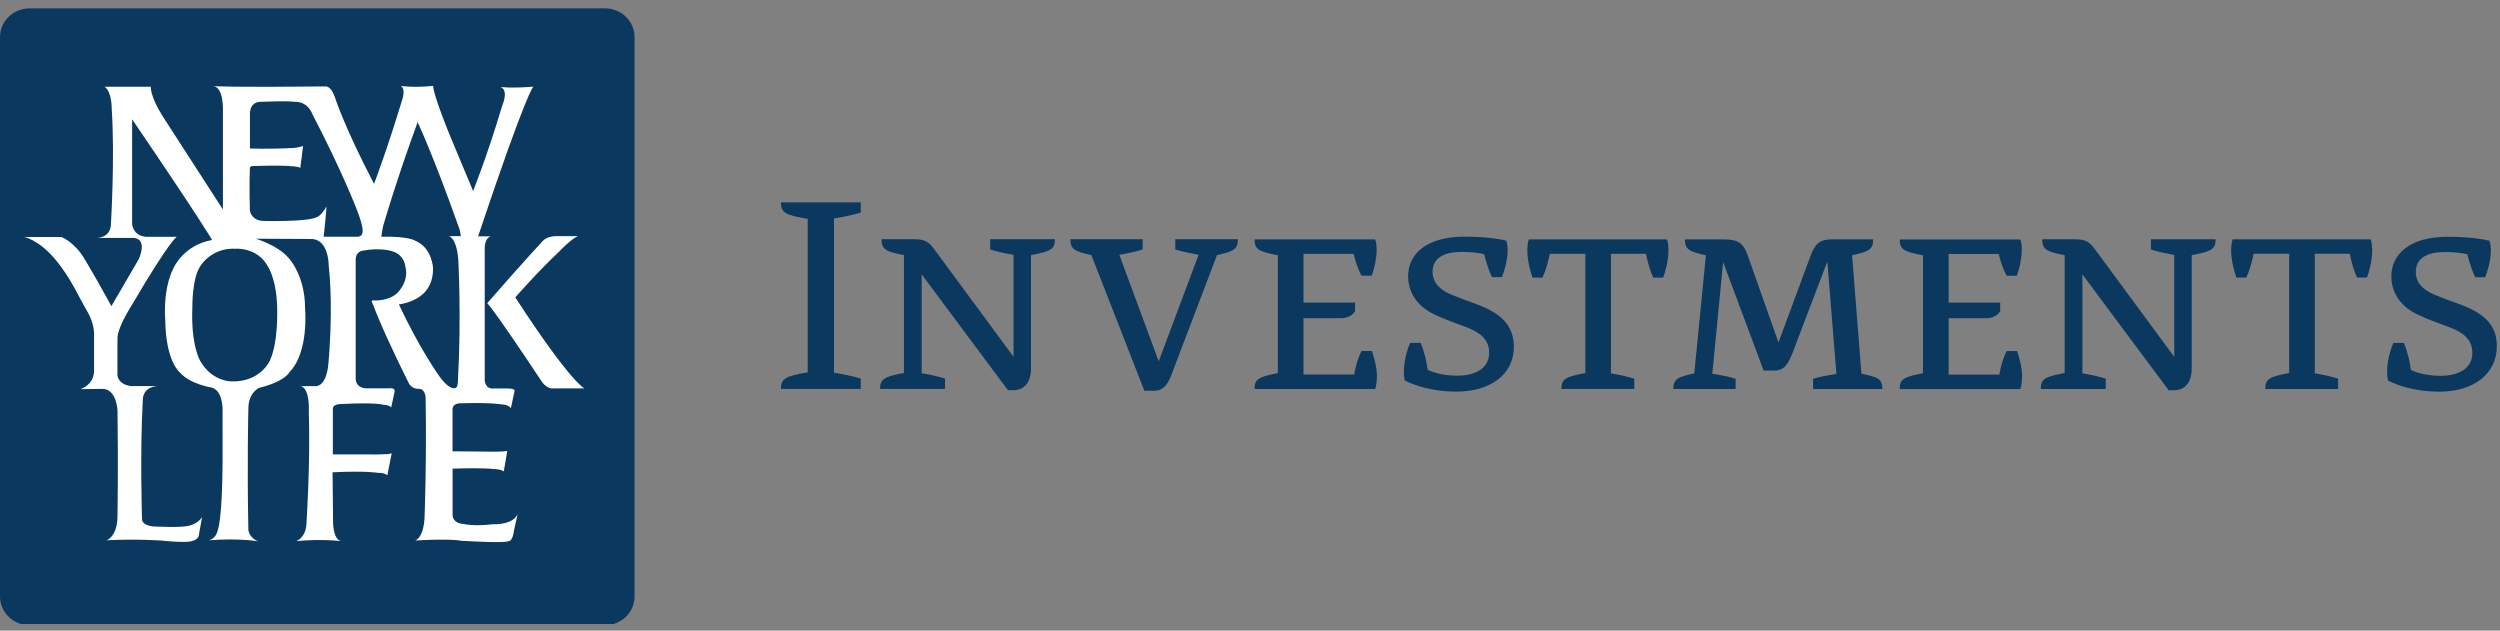 <svg width="1110" height="280" viewBox="0 0 1110 280" fill="none" xmlns="http://www.w3.org/2000/svg">
<rect x="0" y="0" width="1110" height="280" fill="#808080" stroke="none"/>
<g clip-path="url(#clip0_156_272)">
<rect x="8.759" y="24.981" width="265.299" height="231.511" fill="white"/>
<path d="M370.285 165.46C374.172 166.094 379.076 167.083 382.181 168.097V172.688H346.728C346.728 168.148 348.659 166.981 358.624 165.333V97.163C348.659 95.54 346.728 94.399 346.728 89.859H382.181V94.374C379.076 95.388 374.172 96.377 370.285 97.011V165.434V165.46ZM457.756 113.267C466.548 111.644 468.374 110.63 468.374 106.217H439.651V110.757C442.365 111.644 446.252 112.507 450.008 113.141V158.41L414.686 110.503C411.973 106.724 409.781 106.217 405.503 106.217H391.39C391.39 110.63 393.19 111.746 401.355 113.267V165.587C392.564 167.235 390.738 168.275 390.738 172.688H419.59V168.097C416.877 167.21 412.99 166.347 409.234 165.713V121.814L447.53 173.246H449.982C455.278 173.246 457.756 168.96 457.756 163.938V113.267ZM540.323 113.267C547.81 111.644 549.636 110.63 549.636 106.217H521.827V110.757C524.54 111.644 528.818 112.507 532.184 113.141L514.47 160.438L496.992 113.141C500.096 112.633 504.766 111.644 507.348 110.757V106.217H475.261C475.261 110.63 477.061 111.619 484.574 113.267L508.105 173.499H512.514C515.618 173.499 518.07 171.724 519.896 166.956L540.349 113.267H540.323ZM610.576 172.688C611.098 171.166 611.359 169.036 611.359 166.905C611.359 163.253 610.055 158.486 609.168 155.848H604.498C602.959 158.866 601.915 162.518 601.263 166.297H578.75V141.266H596.098C599.594 140.885 601.002 139.262 601.654 138.121V134.342H578.75V112.709H601.002C601.915 116.488 602.933 119.379 604.498 122.397H609.037C610.081 119.76 611.229 114.738 611.229 111.086C611.229 109.438 611.098 107.561 610.576 106.293H557.019C557.019 110.706 558.819 111.695 567.376 113.343V165.663C558.845 167.311 557.019 168.3 557.019 172.713H610.576V172.688ZM623.62 168.858C628.159 171.242 636.168 173.88 646.525 173.88C661.525 173.88 672.143 166.449 672.143 153.997C672.143 144.182 666.064 138.907 655.447 135.002C650.542 133.252 648.194 132.364 644.464 130.842C639.038 128.585 636.064 125.314 636.064 120.647C636.064 114.358 641.49 111.847 648.873 111.847C652.76 111.847 656.647 112.228 658.969 112.862C659.751 116.26 661.29 120.8 662.464 123.057H666.873C669.195 116.894 670.108 110.858 668.803 106.826C665.569 106.065 659.36 105.076 650.307 105.076C633.351 105.076 625.211 112.76 625.211 122.676C625.211 130.462 629.985 136.498 637.238 139.769C642.403 142.153 644.751 142.914 650.829 145.171C657.168 147.555 661.186 150.7 661.186 156.609C661.186 163.532 655.108 166.804 647.073 166.804C641.646 166.804 636.716 165.663 633.872 164.166C633.481 160.768 632.333 155.873 630.768 152.222H626.124C624.064 156.634 622.629 163.913 623.672 168.833M715.291 112.684H730.813C731.596 116.59 732.613 120.115 734.048 123.26H738.457C739.5 120.622 740.779 115.347 740.779 111.568C740.779 109.692 740.648 107.663 740.127 106.293H678.795C678.273 107.688 678.143 109.818 678.143 111.568C678.143 115.347 679.447 120.622 680.465 123.26H684.873C686.308 120.115 687.326 116.59 688.108 112.684H703.891V165.637C695.1 167.286 693.273 168.275 693.273 172.688H725.622V168.148C722.909 167.26 719.022 166.398 715.265 165.764V112.684H715.291ZM822.38 113.318C829.893 111.695 831.693 110.681 831.693 106.268H813.589C808.032 106.268 805.945 108.018 803.754 113.952L789.641 152.069L776.049 113.597C773.727 106.8 770.492 106.293 764.544 106.293H748.109C748.109 110.706 749.935 111.695 757.422 113.343L752.257 165.79C745.005 167.311 742.944 168.3 742.944 172.713H770.623V168.173C768.04 167.286 763.37 166.424 760.266 165.916L765.066 116.361L783.04 164.521H787.814C792.223 164.521 794.023 161.757 796.345 155.468L811.345 116.108L815.363 166.043C811.997 166.55 807.719 167.311 805.006 168.173V172.713H835.789C835.789 168.3 833.859 167.438 826.476 165.916L822.328 113.343M897.016 172.713C897.538 171.191 897.799 169.061 897.799 166.931C897.799 163.279 896.495 158.511 895.608 155.873H890.938C889.399 158.891 888.355 162.543 887.703 166.322H865.19V141.291H882.538C886.034 140.911 887.442 139.288 888.094 138.146V134.368H865.19V112.735H887.442C888.355 116.514 889.373 119.405 890.938 122.423H895.477C896.521 119.785 897.669 114.764 897.669 111.112C897.669 109.463 897.538 107.587 897.016 106.319H843.459C843.459 110.731 845.259 111.72 853.816 113.369V165.688C845.285 167.337 843.459 168.326 843.459 172.738H897.016V172.713ZM973.113 113.293C981.905 111.67 983.731 110.655 983.731 106.242H955.009V110.782C957.722 111.67 961.609 112.532 965.365 113.166V158.435L930.043 110.528C927.33 106.75 925.139 106.242 920.86 106.242H906.747C906.747 110.655 908.547 111.771 916.712 113.293V165.612C907.921 167.26 906.095 168.3 906.095 172.713H934.948V168.123C932.234 167.235 928.347 166.373 924.591 165.739V121.839L962.887 173.271H965.339C970.635 173.271 973.113 168.985 973.113 163.964V113.293ZM1027.77 112.659H1043.29C1044.07 116.564 1045.09 120.089 1046.52 123.234H1050.93C1051.98 120.597 1053.25 115.322 1053.25 111.543C1053.25 109.666 1053.12 107.637 1052.6 106.268H991.296C990.775 107.663 990.644 109.793 990.644 111.543C990.644 115.322 991.949 120.597 992.966 123.234H997.375C998.81 120.089 999.827 116.564 1000.61 112.659H1016.39V165.612C1007.6 167.26 1005.77 168.3 1005.77 172.713H1038.12V168.123C1035.41 167.235 1031.52 166.373 1027.77 165.739V112.659ZM1060.14 168.884C1064.68 171.267 1072.69 173.905 1083.05 173.905C1098.05 173.905 1108.59 166.17 1108.59 153.718C1108.59 143.903 1102.59 138.958 1091.99 135.052C1087.09 133.302 1084.74 132.415 1081.01 130.893C1075.58 128.636 1072.61 125.365 1072.61 120.698C1072.61 114.409 1078.04 111.898 1085.42 111.898C1089.31 111.898 1093.19 112.278 1095.52 112.912C1096.3 116.311 1097.84 120.85 1099.01 123.107H1103.42C1105.74 116.945 1106.65 110.909 1105.35 106.877C1102.12 106.116 1095.91 105.127 1086.85 105.127C1069.9 105.127 1061.76 112.811 1061.76 122.727C1061.76 130.513 1066.53 136.549 1073.78 139.82C1078.95 142.204 1081.3 142.965 1087.38 145.222C1093.72 147.606 1097.73 150.751 1097.73 156.66C1097.73 163.583 1091.65 166.855 1083.62 166.855C1078.19 166.855 1073.26 165.713 1070.42 164.217C1070.03 160.819 1068.88 155.924 1067.32 152.272H1062.67C1060.61 156.685 1059.18 163.964 1060.22 168.884M104.976 110.427C104.976 110.427 114.211 109.894 118.776 118.01C118.776 118.01 122.767 123.615 123.054 136.447C123.054 136.447 123.733 151.664 119.82 160.109C119.82 160.109 115.698 169.72 102.758 169.34C102.758 169.34 94.202 169.467 88.958 160.362C88.958 160.362 84.68 153.566 85.41 136.473C85.41 136.473 85.175 123.513 89.036 118.035C89.036 118.035 93.967 109.717 104.95 110.452M138.576 50.449C151.907 76.013 158.246 92.624 158.246 92.624C161.768 101.424 160.933 103.199 160.933 103.199C160.933 104.873 159.055 105.101 159.055 105.101H143.716C144.994 93.156 144.942 91.711 144.942 91.711C142.359 96.174 140.533 96.453 140.533 96.453C136.385 98.584 117.185 98.102 117.185 98.102C111.576 98.051 110.95 93.588 110.95 93.588C110.585 82.885 110.95 74.44 110.95 74.44C111.211 73.73 111.941 73.73 111.941 73.73C132.968 73.02 133.333 74.567 133.333 74.567L134.559 64.828C132.472 65.538 130.411 65.691 130.411 65.691C118.672 66.299 110.976 65.919 110.976 65.919V51.057C110.741 45.224 115.254 45.224 115.254 45.224C128.559 44.641 130.907 45.224 130.907 45.224C136.646 44.996 138.603 50.449 138.603 50.449M202.099 172.307C202.099 172.307 199.334 173.601 194.221 165.815C194.221 165.815 185.925 154.048 177.108 135.154C177.108 135.154 183.447 134.444 187.49 130.766C187.49 130.766 192.499 127.317 192.264 118.872C192.264 118.872 191.821 109.92 184.334 106.877C184.334 106.877 181.647 104.848 169.307 105.101C169.307 105.101 169.673 102.235 170.194 100.054C170.194 100.054 176.116 79.563 185.429 54.253C185.429 54.253 192.16 68.379 203.508 100.333C203.508 100.333 204.369 102.235 204.604 104.848H199.334C199.334 104.848 202.595 105.431 203.456 114.941C203.456 114.941 204.917 140.124 203.325 169.01C203.325 169.01 203.378 172.282 202.099 172.282M268.596 3.709C275.849 3.709 281.744 9.415 281.744 16.491V264.823C281.744 271.899 275.849 277.605 268.596 277.605H13.148C5.896 277.605 0 271.874 0 264.823V16.491C0 9.415 5.87 3.709 13.148 3.709H268.596ZM230.039 227.695C228.213 233.274 219.161 232.742 219.161 232.742C210.239 233.807 205.83 232.64 205.83 232.64C201.056 232.387 200.951 228.963 200.951 228.963V208.066C215.847 207.635 219.161 208.243 219.161 208.243C222.708 208.345 223.674 209.309 223.674 209.309L225.239 200.153C225.239 200.153 224.508 200.737 214.726 200.508C214.726 200.508 217.413 200.508 200.925 200.382V181.868C200.847 178.901 204.473 179.053 204.473 179.053C219.265 178.698 222.448 179.535 222.448 179.535C225.865 179.535 226.83 181.26 226.83 181.26L228.422 173.778C229.048 172.307 225.004 172.485 225.004 172.485H219.265C215.117 172.891 215.221 168.554 215.221 168.554C215.221 157.091 215.221 147.302 215.221 139.211C215.221 119.633 215.221 109.742 215.221 109.742C215.482 105.228 218.013 104.924 218.013 104.924H212.273C234.161 39.569 236.822 38.479 236.822 38.479C226.569 39.29 222.161 38.605 222.161 38.605C226.074 40.026 223.021 46.797 223.021 46.797C216.056 70.103 210.056 84.813 210.056 84.813C201.004 63.205 198.682 57.499 198.682 57.499C191.847 40.279 192.317 38.123 192.317 38.123C183.525 39.062 177.786 38.123 177.786 38.123C180.238 39.062 178.725 43.83 178.725 43.83C171.629 67.238 166.073 81.617 166.073 81.617C152.768 56.18 148.672 43.12 148.672 43.12C146.82 37.667 144.264 38.377 144.264 38.377C102.576 38.834 94.828 38.25 94.828 38.25C99.341 38.96 98.976 48.826 98.976 48.826V93.029L72.34 51.793C66.471 42.511 66.966 38.504 66.966 38.504H46.41C49.723 40.634 49.592 48.242 49.592 48.242C51.079 69.85 49.227 99.928 49.227 99.928C48.862 105.634 43.123 105.634 43.123 105.634H59.375C65.845 106.242 61.566 115.144 61.566 115.144L49.462 135.94C49.462 135.94 38.114 115.144 35.479 111.898C31.018 106.395 27.157 105.228 27.157 105.228H10.748C10.748 105.228 16.852 106.268 24.079 114.637C31.461 123.183 35.453 132.821 38.27 137.411C41.349 142.407 41.766 146.668 41.766 148.037V164.826C41.557 171.115 35.661 172.789 35.661 172.789L45.079 172.662C51.914 172.307 52.175 182.401 52.175 182.401C52.54 207.812 52.175 228.507 52.175 228.507C52.305 238.347 47.297 239.894 47.297 239.894C60.262 239.184 71.74 240.02 71.74 240.02C83.532 241.212 85.202 240.223 85.202 240.223C88.071 239.589 88.254 237.738 88.254 237.738L89.715 229.623C87.393 233.097 83.115 233.579 83.115 233.579C79.201 234.34 67.958 233.731 67.958 233.731C67.958 233.731 62.819 233.376 63.053 230.18C63.053 230.18 62.088 201.269 63.419 177.253C63.419 177.253 63.288 171.901 69.888 171.42H58.149C52.149 170.583 52.149 166.576 52.149 166.576V150.877C51.914 147.657 54.418 142.559 56.271 139.237C57.366 137.259 58.253 135.915 58.253 135.915C75.967 105.735 78.549 105.127 78.549 105.127H64.723C59.114 104.645 58.671 99.649 58.671 99.649V52.96C89.454 98.228 94.176 106.547 94.176 106.547C81.106 108.931 76.932 119.278 76.932 119.278C73.462 126.201 73.149 134.875 73.227 139.237C73.28 141.114 73.384 142.204 73.384 142.204C73.619 160.844 79.984 165.485 79.984 165.485C84.393 170.583 93.81 172.028 93.81 172.028C98.95 173.22 98.819 181.665 98.819 181.665V205.428C98.689 230.612 96.732 235.253 96.732 235.253C95.767 239.64 92.558 239.894 92.558 239.894C106.854 238.828 114.68 240.375 114.68 240.375C110.272 238.6 110.272 235.024 110.272 235.024C109.672 205.809 110.272 181.792 110.272 181.792C110.167 174.083 115.176 172.18 115.176 172.18C126.654 169.34 128.481 165.282 128.481 165.282C135.472 158.207 135.759 144.486 135.576 139.262C135.524 137.715 135.446 136.878 135.446 136.878C135.498 122.448 128.35 114.789 128.35 114.789C123.472 108.855 113.559 105.989 113.559 105.989L138.733 106.116C146.064 106.826 145.933 117.756 145.933 117.756C146.716 124.832 146.924 132.44 146.872 139.262C146.768 151.613 145.803 161.478 145.803 161.478C144.837 172.307 139.933 171.445 139.933 171.445H133.568C137.742 172.612 137.116 182.629 137.116 182.629C137.846 206.874 136.02 233.122 136.02 233.122C135.524 238.955 131.507 240.249 131.507 240.249C143.35 239.184 151.438 240.249 151.438 240.249C147.785 239.437 147.89 231.804 147.89 231.804L147.655 209.689C163.046 208.979 167.69 209.943 167.69 209.943C170.742 209.816 171.968 211.008 171.968 211.008L173.925 201.269C172.594 201.979 163.177 201.751 163.177 201.751H147.785V181.412C147.89 179.281 151.438 179.408 151.438 179.408C166.699 178.571 170.012 179.687 170.012 179.687C173.429 179.915 173.69 180.955 173.69 180.955L175.047 174.539C176.038 171.927 172.986 172.409 172.986 172.409H163.803C157.072 172.865 157.933 167.286 157.933 167.286V115.017C158.064 111.695 160.855 111.34 160.855 111.34C168.786 109.793 173.821 111.467 173.821 111.467C179.821 113.039 180.055 118.72 180.055 118.72C181.647 125.136 176.377 130.107 176.377 130.107C172.829 133.556 166.725 133.429 166.725 133.429C164.038 132.947 165.394 134.621 165.394 134.621C165.942 136.092 166.542 137.639 167.194 139.262C172.907 153.185 181.699 170.507 181.699 170.507C183.342 172.992 186.16 172.637 186.16 172.637C189.16 172.916 188.977 177.024 188.977 177.024C189.473 205.073 188.482 230.257 188.482 230.257C187.882 239.158 184.334 239.995 184.334 239.995C200.351 239.031 204.734 240.097 204.734 240.097C224.769 241.288 225.526 240.325 225.526 240.325C227.717 240.452 228.109 236.039 228.109 236.039L229.935 227.72L230.039 227.695ZM259.544 172.459C259.544 172.459 253.752 170.431 228.787 132.034C228.787 132.034 238.83 120.546 248.352 111.619C248.352 111.619 253.726 105.913 256.648 104.848H246.865C246.865 104.848 243.083 104.721 240.996 106.978C240.996 106.978 231.839 116.818 216.317 134.647C216.317 134.647 217.543 134.799 240.761 169.72C240.761 169.72 242.952 172.814 245.639 172.459H259.492H259.544Z" fill="#0A385E"/>
</g>
<defs>
<clipPath id="clip0_156_272">
<rect width="1110" height="274.059" fill="white" transform="translate(0 3)"/>
</clipPath>
</defs>
</svg>

